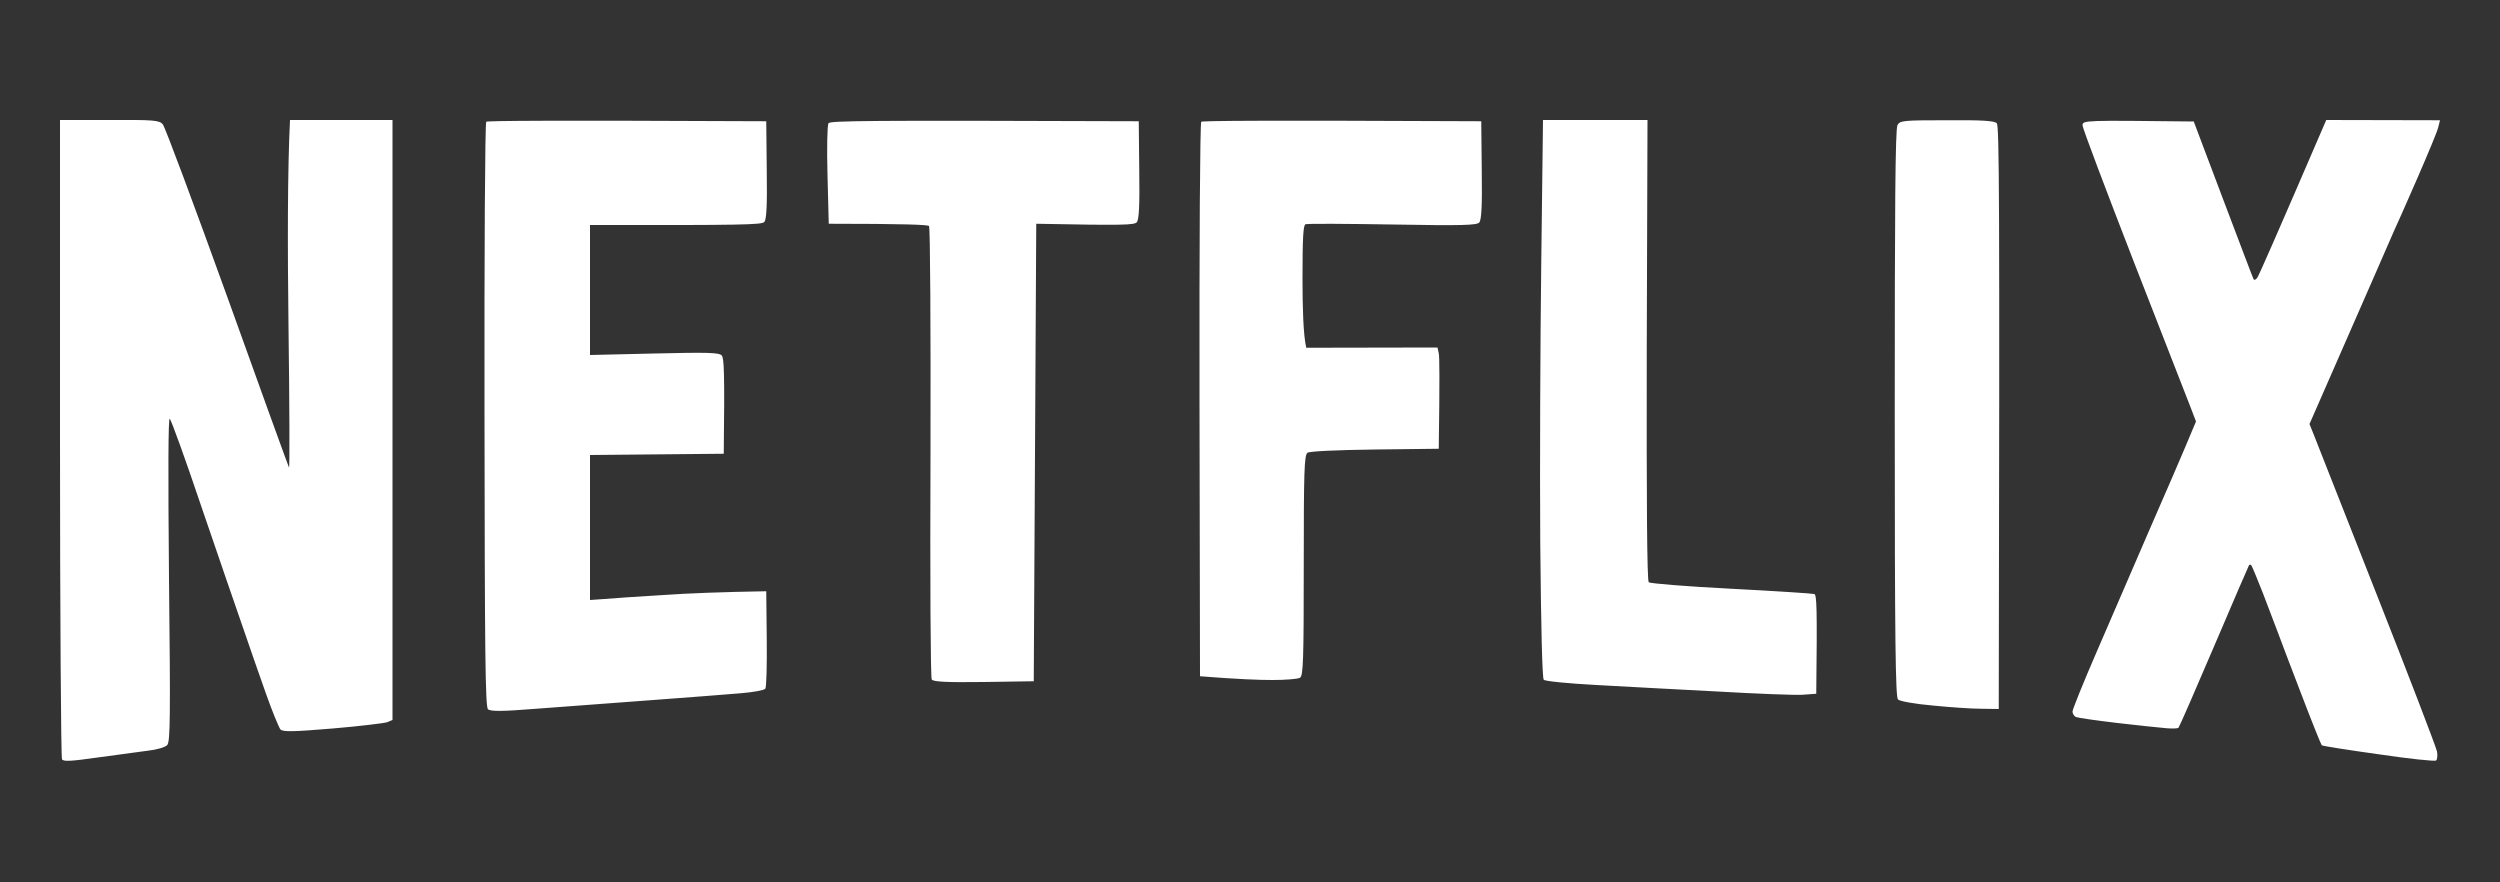 <svg xmlns="http://www.w3.org/2000/svg" viewBox="0 0 1000 353" width="1000" height="353"><rect x="0" y="0" width="1000" height="353" fill="#333333" stroke="none"/><title>netflix-min-min</title><style>		.s0 { opacity: 1;fill: #ffffff } 	</style><path id="Path 0" class="s0" d="m24 175.3c0 69.9 0.4 127.8 0.8 128.4 0.5 1 3.7 0.8 14.2-0.7 7.4-1 16.4-2.2 20-2.7 3.7-0.4 7.1-1.4 7.9-2.3 1.2-1.3 1.3-11.1 0.7-66.5-0.4-43.5-0.3-64.7 0.3-64 0.6 0.5 6.3 16.3 12.6 35 6.4 18.7 13.8 40.3 16.5 48 2.6 7.7 6.9 19.9 9.4 27 2.5 7.1 5.2 13.6 5.8 14.3 1.1 1 5.1 0.9 20.8-0.4 10.7-0.9 20.5-2.1 21.8-2.5l2.2-0.9v-240h-41c-1 19.8-1 51.1-0.6 82.5 0.4 31.4 0.5 56.8 0.2 56.5-0.2-0.3-11.3-30.9-24.6-68-13.4-37.1-25-68.3-25.9-69.3-1.4-1.6-3.6-1.8-21.4-1.7h-19.7zm170.5-126.6c-0.5 0.4-0.8 53.1-0.7 117.3 0.1 94 0.3 116.8 1.4 117.7 1 0.9 5.5 0.9 19.3-0.2 9.9-0.7 30.4-2.3 45.5-3.4 15.1-1.1 31.5-2.4 36.3-2.8 4.9-0.4 9.3-1.2 9.8-1.8 0.5-0.5 0.7-9.5 0.6-20l-0.2-19c-17.8 0.3-31.1 0.8-41 1.5-9.9 0.6-20.6 1.3-23.8 1.6l-5.7 0.4v-58l53.5-0.5c0.4-32.9 0.1-38.3-0.8-39.3-1-1.2-5.7-1.3-27-0.8l-25.7 0.6v-52c61 0.1 68.8-0.1 69.7-1.2 0.9-0.9 1.2-6.4 1-20.8l-0.2-19.5c-86.2-0.4-111.5-0.2-112 0.2zm136.9 0.6c-0.5 0.7-0.7 10-0.4 20.7l0.5 19.5c30.5 0 39.7 0.4 40.1 0.9 0.5 0.4 0.7 41.2 0.6 90.5-0.2 49.3 0 90.2 0.5 90.9 0.6 0.9 5.7 1.2 20.8 1l20-0.3 1-183c35.2 0.7 39.2 0.5 40.2-0.6 0.9-1 1.2-6.5 1-20.9l-0.2-19.5c-110.3-0.4-123.5-0.2-124.1 0.8zm149.1-0.6c-0.5 0.4-0.8 50.4-0.7 111.3l0.2 110.5c15.1 1.2 23.8 1.5 29 1.5 5.2 0 10.2-0.4 11-0.9 1.3-0.8 1.5-7 1.5-45 0-37.6 0.2-44.1 1.5-45 0.9-0.6 11.5-1.1 27-1.3l25.5-0.3c0.4-27.9 0.3-37 0-38.2l-0.5-2.3-52.5 0.1c-1.2-5.1-1.5-16.1-1.5-27.8 0-16.1 0.3-21.3 1.2-21.6 0.7-0.3 16.4-0.2 34.8 0.1 28 0.5 33.7 0.3 34.7-0.8 0.9-1.1 1.2-6.6 1-21l-0.2-19.5c-86.2-0.4-111.5-0.2-112 0.2zm136 56.6c-0.4 31.5-0.6 81.6-0.4 111.5 0.3 34.3 0.8 54.5 1.4 55.1 0.5 0.6 10 1.5 21 2.1 11 0.6 32.8 1.8 48.5 2.6 15.7 0.9 31 1.5 34 1.3l5.5-0.4c0.4-34.8 0.2-39.6-0.8-39.9-0.7-0.2-15.6-1.2-33.2-2.1-17.6-0.9-32.5-2.1-33-2.6-0.7-0.6-0.9-32.5-0.8-92.9l0.3-92h-41.8zm142.5-55.3c-0.9 1.4-1.1 33.5-1.1 115.3 0 91.4 0.3 113.5 1.3 114.5 0.7 0.7 6.9 1.8 13.8 2.4 6.9 0.7 15.7 1.3 19.5 1.3l7 0.1c0.4-207.1 0.2-233.3-0.8-234.3-0.9-1-5.8-1.3-19.9-1.2-17.4 0-18.8 0.1-19.8 1.9zm74 0.1c0 1.1 9.3 25.7 20.6 54.8 11.3 29 21.5 55.2 22.7 58.2l2.1 5.5c-5.5 13.2-12.3 28.9-18.7 43.5-6.3 14.6-15.8 36.5-21.1 48.8-5.3 12.2-9.6 22.9-9.6 23.7 0 0.8 0.6 1.8 1.3 2.2 0.7 0.3 8.2 1.4 16.7 2.4 8.5 1 17.4 1.9 19.7 2.1 2.3 0.2 4.4 0.1 4.7-0.2 0.3-0.3 6.7-14.9 14.2-32.5 7.5-17.6 13.8-32.2 14-32.5 0.2-0.3 0.6-0.3 0.9 0 0.3 0.3 2.3 5.2 4.6 11 2.2 5.8 4.9 12.8 5.9 15.5 1 2.8 5.3 14 9.5 25 4.2 11 7.9 20.2 8.2 20.5 0.3 0.3 10.5 1.9 22.7 3.6 12.1 1.8 22.5 2.9 23 2.5 0.5-0.3 0.7-2 0.4-3.6-0.3-1.6-11.1-29.8-24-62.5-12.9-32.7-24.2-61.5-25.2-64l-1.8-4.5c25.1-57.3 33-75.3 33.7-77 0.8-1.7 5-11.1 9.3-21 4.3-9.9 8.2-19.2 8.5-20.7l0.7-2.8-45.5-0.1c-20.6 47.8-27 62.3-27.6 63.1-0.6 0.8-1.2 1.1-1.5 0.5-0.3-0.5-5.7-14.9-12.2-32l-11.7-31c-43.9-0.5-44.4-0.5-44.5 1.5z"></path></svg>